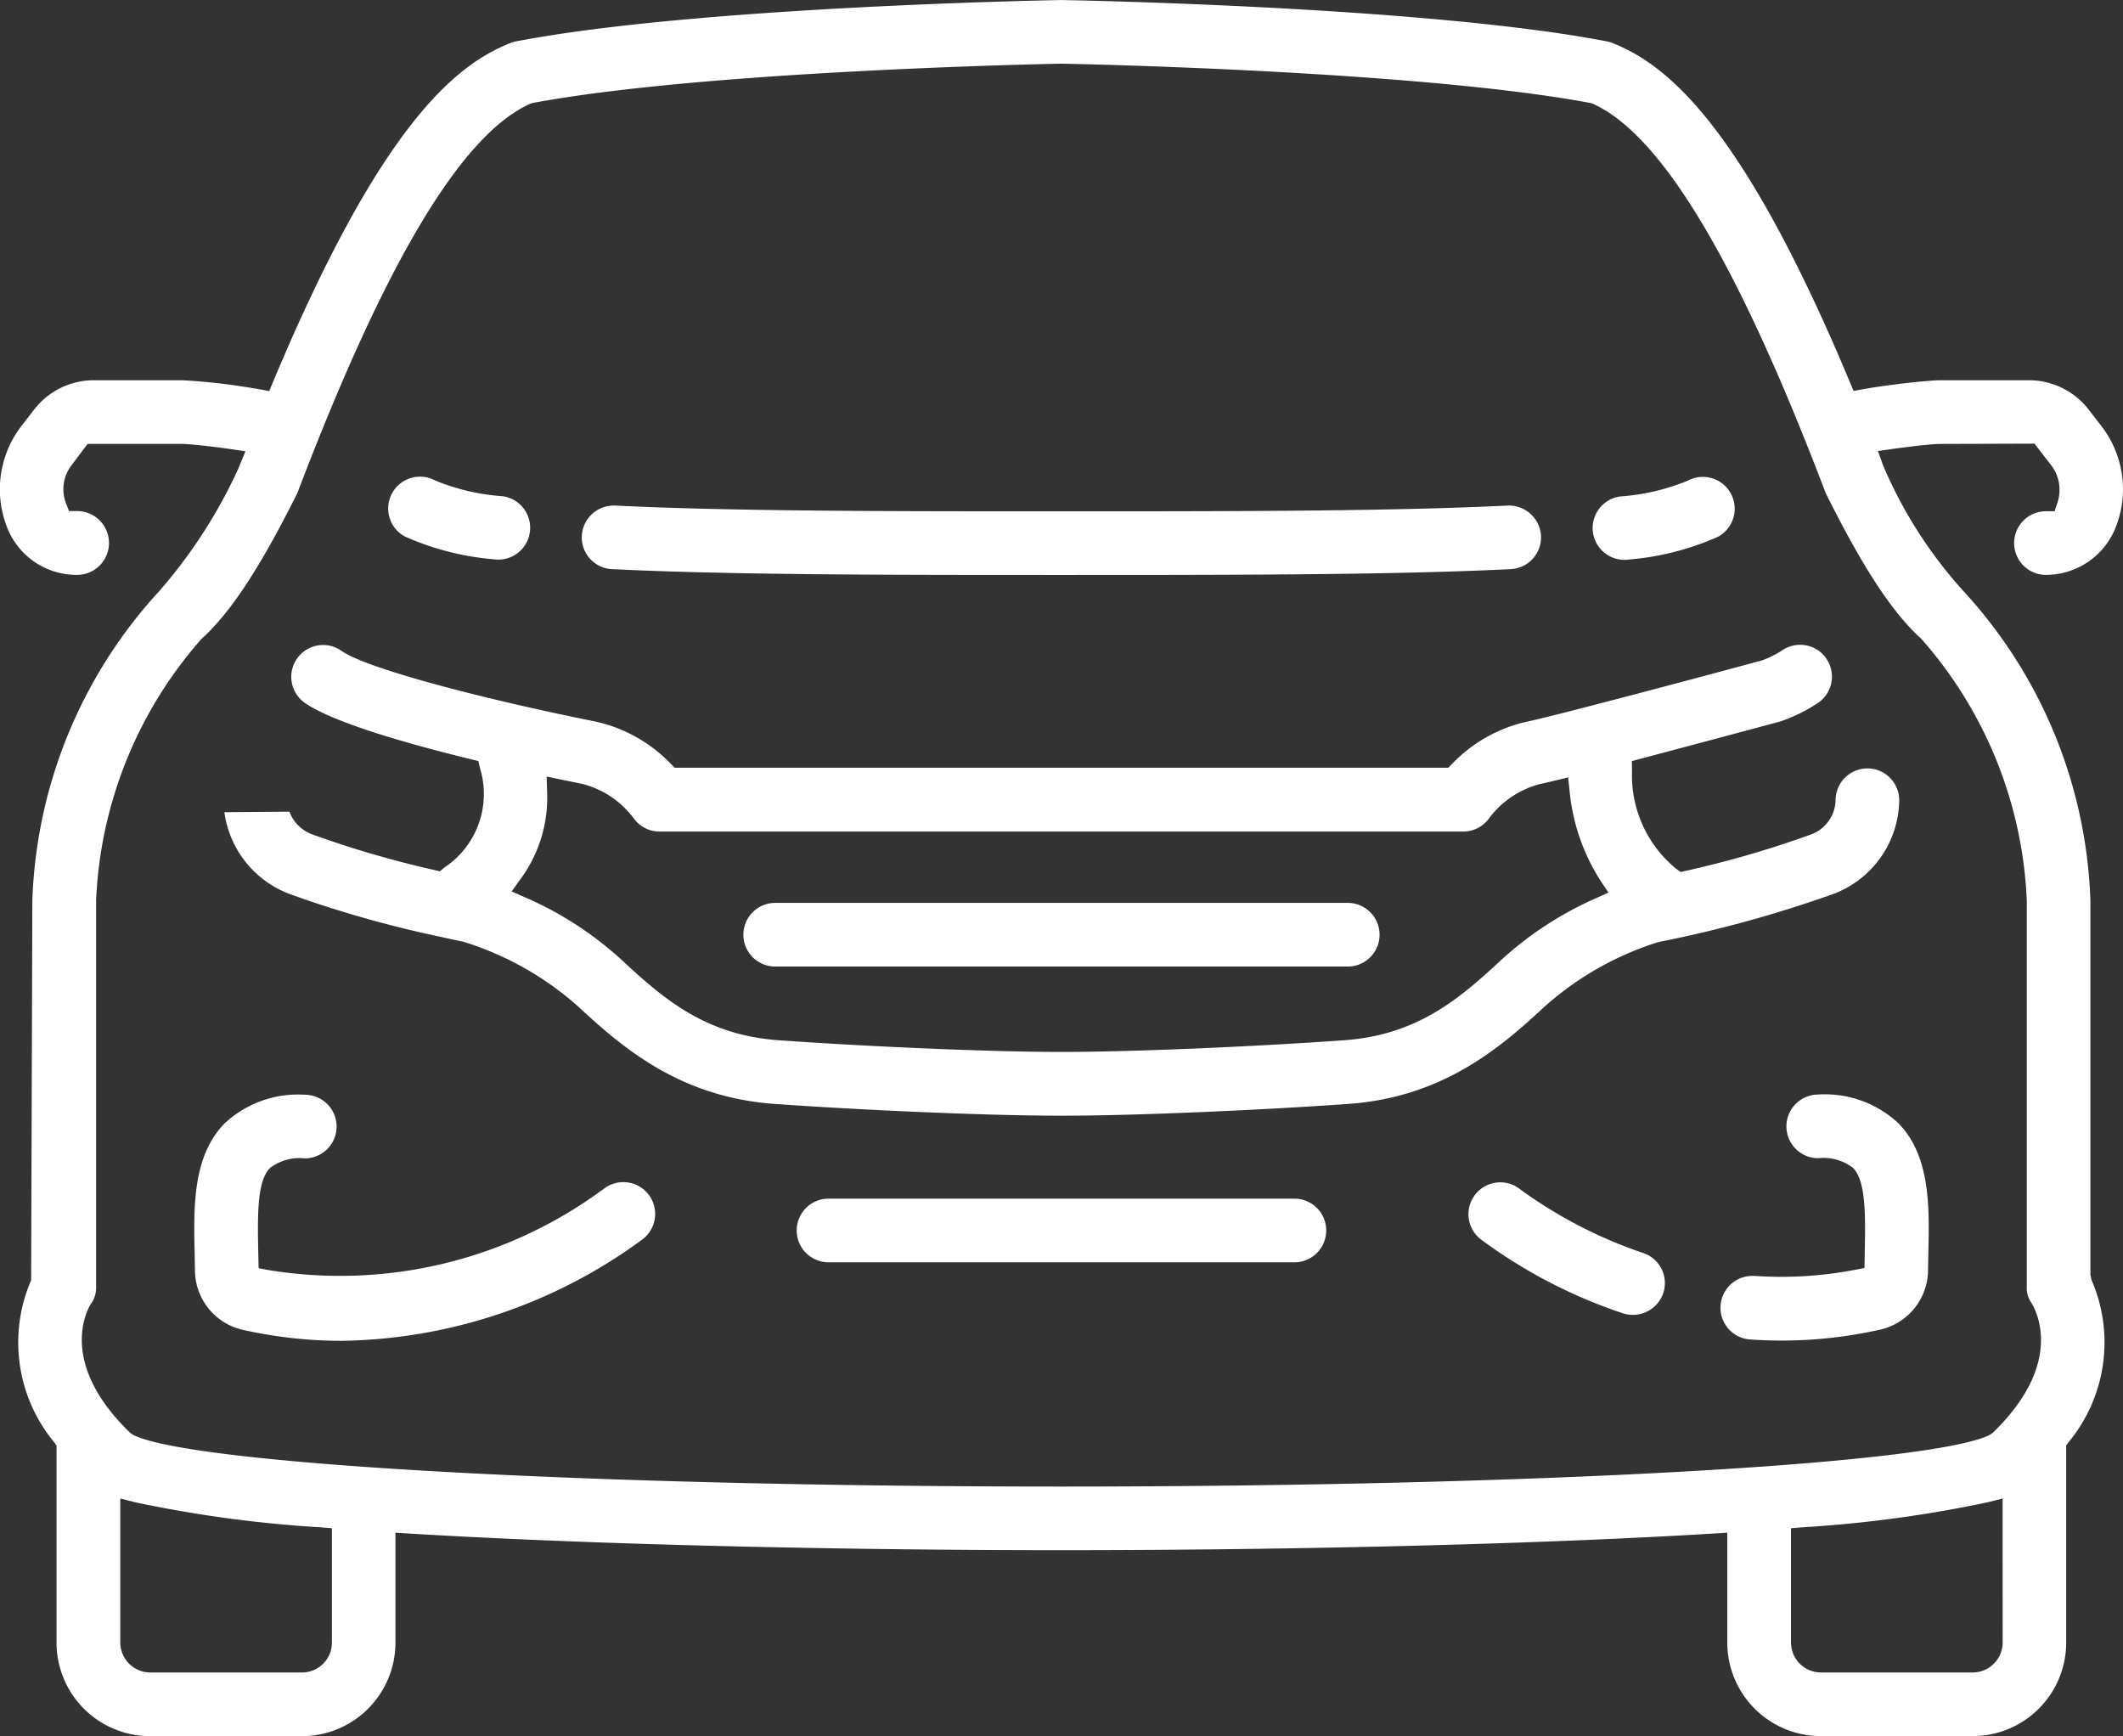 <svg xmlns="http://www.w3.org/2000/svg" width="84.871" height="69.395" viewBox="0 0 84.871 69.395"><rect x="0" y="0" width="84.871" height="69.395" fill="#333333" stroke="none"/><path id="Path_54168" data-name="Path 54168" d="M5370.016,10.214h0a10.966,10.966,0,0,0,3.56.908,1.272,1.272,0,0,0,.334-2.522,8.715,8.715,0,0,1-2.7-.632,1.271,1.271,0,0,0-1.721.525,1.273,1.273,0,0,0,.526,1.721Zm8.274,1.3c4.728.233,11.157.233,17.965.233,5.814,0,11.305,0,15.7-.142.788-.026,1.544-.055,2.263-.091a1.274,1.274,0,0,0,1.208-1.332,1.287,1.287,0,0,0-1.333-1.209q-1.058.052-2.22.089c-4.356.141-9.828.141-15.62.141-6.775,0-13.175,0-17.839-.23h-.06a1.278,1.278,0,0,0-1.274,1.209,1.272,1.272,0,0,0,1.208,1.333Zm-.374,24.8h0a17.706,17.706,0,0,1-13.374,3.215l-.383-.073-.014-.674c-.035-1.637-.022-2.828.47-3.331a1.944,1.944,0,0,1,1.39-.384,1.272,1.272,0,0,0,0-2.544,4.3,4.3,0,0,0-3.208,1.149c-1.279,1.307-1.235,3.353-1.195,5.158l.012.684a2.454,2.454,0,0,0,1.885,2.4,18.126,18.126,0,0,0,3.992.446,20.776,20.776,0,0,0,12.019-4.059,1.272,1.272,0,1,0-1.591-1.984Zm41.017-25.183a11,11,0,0,0,3.562-.908,1.273,1.273,0,0,0-.226-2.34,1.3,1.3,0,0,0-.374-.056,1.27,1.27,0,0,0-.6.15,8.694,8.694,0,0,1-2.7.632,1.272,1.272,0,0,0,.334,2.522ZM5435.958,9.2h-.346a1.272,1.272,0,0,0,0,2.544,3,3,0,0,0,2.8-1.932,4.126,4.126,0,0,0-.575-4.005l-.525-.68a3.019,3.019,0,0,0-2.371-1.163h-3.548c-.341,0-1.467.109-2.407.248-.213.032-.445.068-.685.111l-.38.068-.149-.356c-4.342-10.383-7.349-12.694-9.484-13.548a1.264,1.264,0,0,0-.229-.068c-7.235-1.4-21.638-1.65-21.783-1.652-.189,0-14.59.256-21.824,1.652a1.253,1.253,0,0,0-.235.069c-2.132.853-5.141,3.166-9.484,13.551l-.149.358-.382-.07c-.242-.045-.479-.081-.7-.114a23.721,23.721,0,0,0-2.392-.249h-3.547a3.02,3.02,0,0,0-2.371,1.164l-.525.679a4.147,4.147,0,0,0-.565,4.031,2.979,2.979,0,0,0,2.791,1.906,1.276,1.276,0,0,0,.017-2.552h-.329l-.12-.306a1.569,1.569,0,0,1,.22-1.524l.641-.854h3.775c.344.008,1.2.1,1.926.206l.609.089-.274.672a20.177,20.177,0,0,1-3.186,4.935,19.22,19.22,0,0,0-5.058,12.353l-.048,15.173a6.257,6.257,0,0,0,.925,6.483l.09.126v7.88a3.742,3.742,0,0,0,3.737,3.737h6.075a3.742,3.742,0,0,0,3.737-3.737V50.029l.511.031c.753.047,1.551.091,2.4.134,6.661.34,15.3.534,23.71.534s17.048-.194,23.711-.534c.847-.043,1.644-.087,2.4-.134l.511-.031v4.394a3.741,3.741,0,0,0,3.736,3.737h6.076a3.741,3.741,0,0,0,3.736-3.737v-7.88l.091-.126a6.259,6.259,0,0,0,.925-6.483l-.048-.209V24.761a19.208,19.208,0,0,0-5.061-12.353,17.943,17.943,0,0,1-3.183-4.936l-.05-.122-.2-.556.585-.084c.719-.1,1.572-.2,1.9-.2l3.773-.012.67.867a1.614,1.614,0,0,1,.243,1.508ZM5367.09,54.423a1.194,1.194,0,0,1-1.192,1.193h-6.075a1.2,1.2,0,0,1-1.193-1.193V48.662l.6.153a50.392,50.392,0,0,0,7.418,1l.442.036Zm66.791,0a1.2,1.2,0,0,1-1.193,1.193h-6.076a1.2,1.2,0,0,1-1.193-1.193V49.85l.443-.036a50.241,50.241,0,0,0,7.418-1l.6-.152ZM5430.629,14.3h0a16.875,16.875,0,0,1,4.217,10.462V40.18a1.038,1.038,0,0,0,.2.685c.251.43,1.218,2.484-1.558,5.169l-.117.083c-2.331,1.179-18.288,2.068-37.116,2.068s-34.784-.889-37.115-2.068l-.118-.083c-2.776-2.684-1.809-4.738-1.587-5.123a1.107,1.107,0,0,0,.228-.731V24.761a16.884,16.884,0,0,1,4.216-10.462c1.149-1.033,2.32-2.812,3.8-5.767a1,1,0,0,0,.051-.116c3.5-9.188,6.535-14.259,9.279-15.5l.11-.035c6.876-1.286,20.551-1.56,21.129-1.571.6.011,14.272.285,21.149,1.571l.11.035c2.743,1.242,5.778,6.312,9.278,15.5a1.21,1.21,0,0,0,.05.115C5428.31,11.487,5429.482,13.266,5430.629,14.3Zm-25.062,22.377h-18.624a1.272,1.272,0,0,0,0,2.544h18.624a1.272,1.272,0,0,0,0-2.544Zm19.413-19.07.138-.048a6.568,6.568,0,0,0,1.406-.714,1.272,1.272,0,0,0,.294-1.775,1.254,1.254,0,0,0-.825-.514,1.27,1.27,0,0,0-.948.219,4.006,4.006,0,0,1-.777.385c-3.432.93-8.553,2.28-9.388,2.447a5.939,5.939,0,0,0-3.018,1.7l-.141.144h-30.932l-.141-.144a5.943,5.943,0,0,0-3.019-1.7c-4.276-.855-9.141-2.1-10.163-2.831a1.272,1.272,0,0,0-1.48,2.069c.626.447,2.29,1.2,6.67,2.27l.288.071.066.287a3.525,3.525,0,0,1-1.42,3.966l-.185.154-.233-.055a40.61,40.61,0,0,1-4.874-1.423,1.545,1.545,0,0,1-.907-.906l-2.6.02A4.077,4.077,0,0,0,5365.4,24.5a45.114,45.114,0,0,0,5.98,1.7l.058.013c.294.065.591.129.9.193a12.416,12.416,0,0,1,4.643,2.632c1.85,1.725,4.129,3.589,7.8,3.852,3.2.228,8.307.471,11.473.471s8.274-.243,11.473-.471c3.673-.263,5.953-2.127,7.8-3.852a12.4,12.4,0,0,1,4.588-2.617,48.954,48.954,0,0,0,6.989-1.92,4.06,4.06,0,0,0,2.642-3.749,1.272,1.272,0,1,0-2.544,0,1.5,1.5,0,0,1-.993,1.372,40.7,40.7,0,0,1-4.986,1.448l-.215.05-.178-.129a4.828,4.828,0,0,1-1.765-3.924l-.008-.381.368-.1C5421.624,18.507,5424.037,17.86,5424.98,17.606Zm-7.369,7.067a13.883,13.883,0,0,0-3.818,2.5c-1.73,1.615-3.4,2.969-6.246,3.172-3.154.226-8.184.466-11.292.466s-8.139-.24-11.292-.466c-2.852-.2-4.517-1.557-6.247-3.172a13.9,13.9,0,0,0-3.9-2.538l-.54-.24.344-.48a5.482,5.482,0,0,0,1.073-3.5l-.019-.611,1.452.3a3.716,3.716,0,0,1,2.006,1.339,1.278,1.278,0,0,0,1.054.559h32.132a1.269,1.269,0,0,0,1.045-.548,3.72,3.72,0,0,1,2.014-1.349c.131-.027.34-.074.6-.138l.534-.129.058.546a8.064,8.064,0,0,0,1.238,3.586l.317.472Zm-9.913.181h-22.887a1.272,1.272,0,0,0,0,2.544H5407.7a1.272,1.272,0,0,0,0-2.544Zm18.811,7.661a1.272,1.272,0,0,0,0,2.544,1.941,1.941,0,0,1,1.388.384c.494.5.507,1.751.471,3.327l-.01.677-.386.075a15.716,15.716,0,0,1-4.011.242l-.083,0a1.272,1.272,0,0,0-.092,2.541,18.007,18.007,0,0,0,5.227-.4,2.455,2.455,0,0,0,1.885-2.4l.013-.677c.04-1.806.085-3.854-1.194-5.162A4.3,4.3,0,0,0,5426.509,32.515Zm-6.989,6.337a18.328,18.328,0,0,1-4.924-2.546A1.272,1.272,0,1,0,5413,38.289a20.348,20.348,0,0,0,5.693,2.969,1.29,1.29,0,0,0,1.616-.791,1.272,1.272,0,0,0-.791-1.615Z" transform="translate(-5353.821 11.235)" fill="#fff"></path></svg>